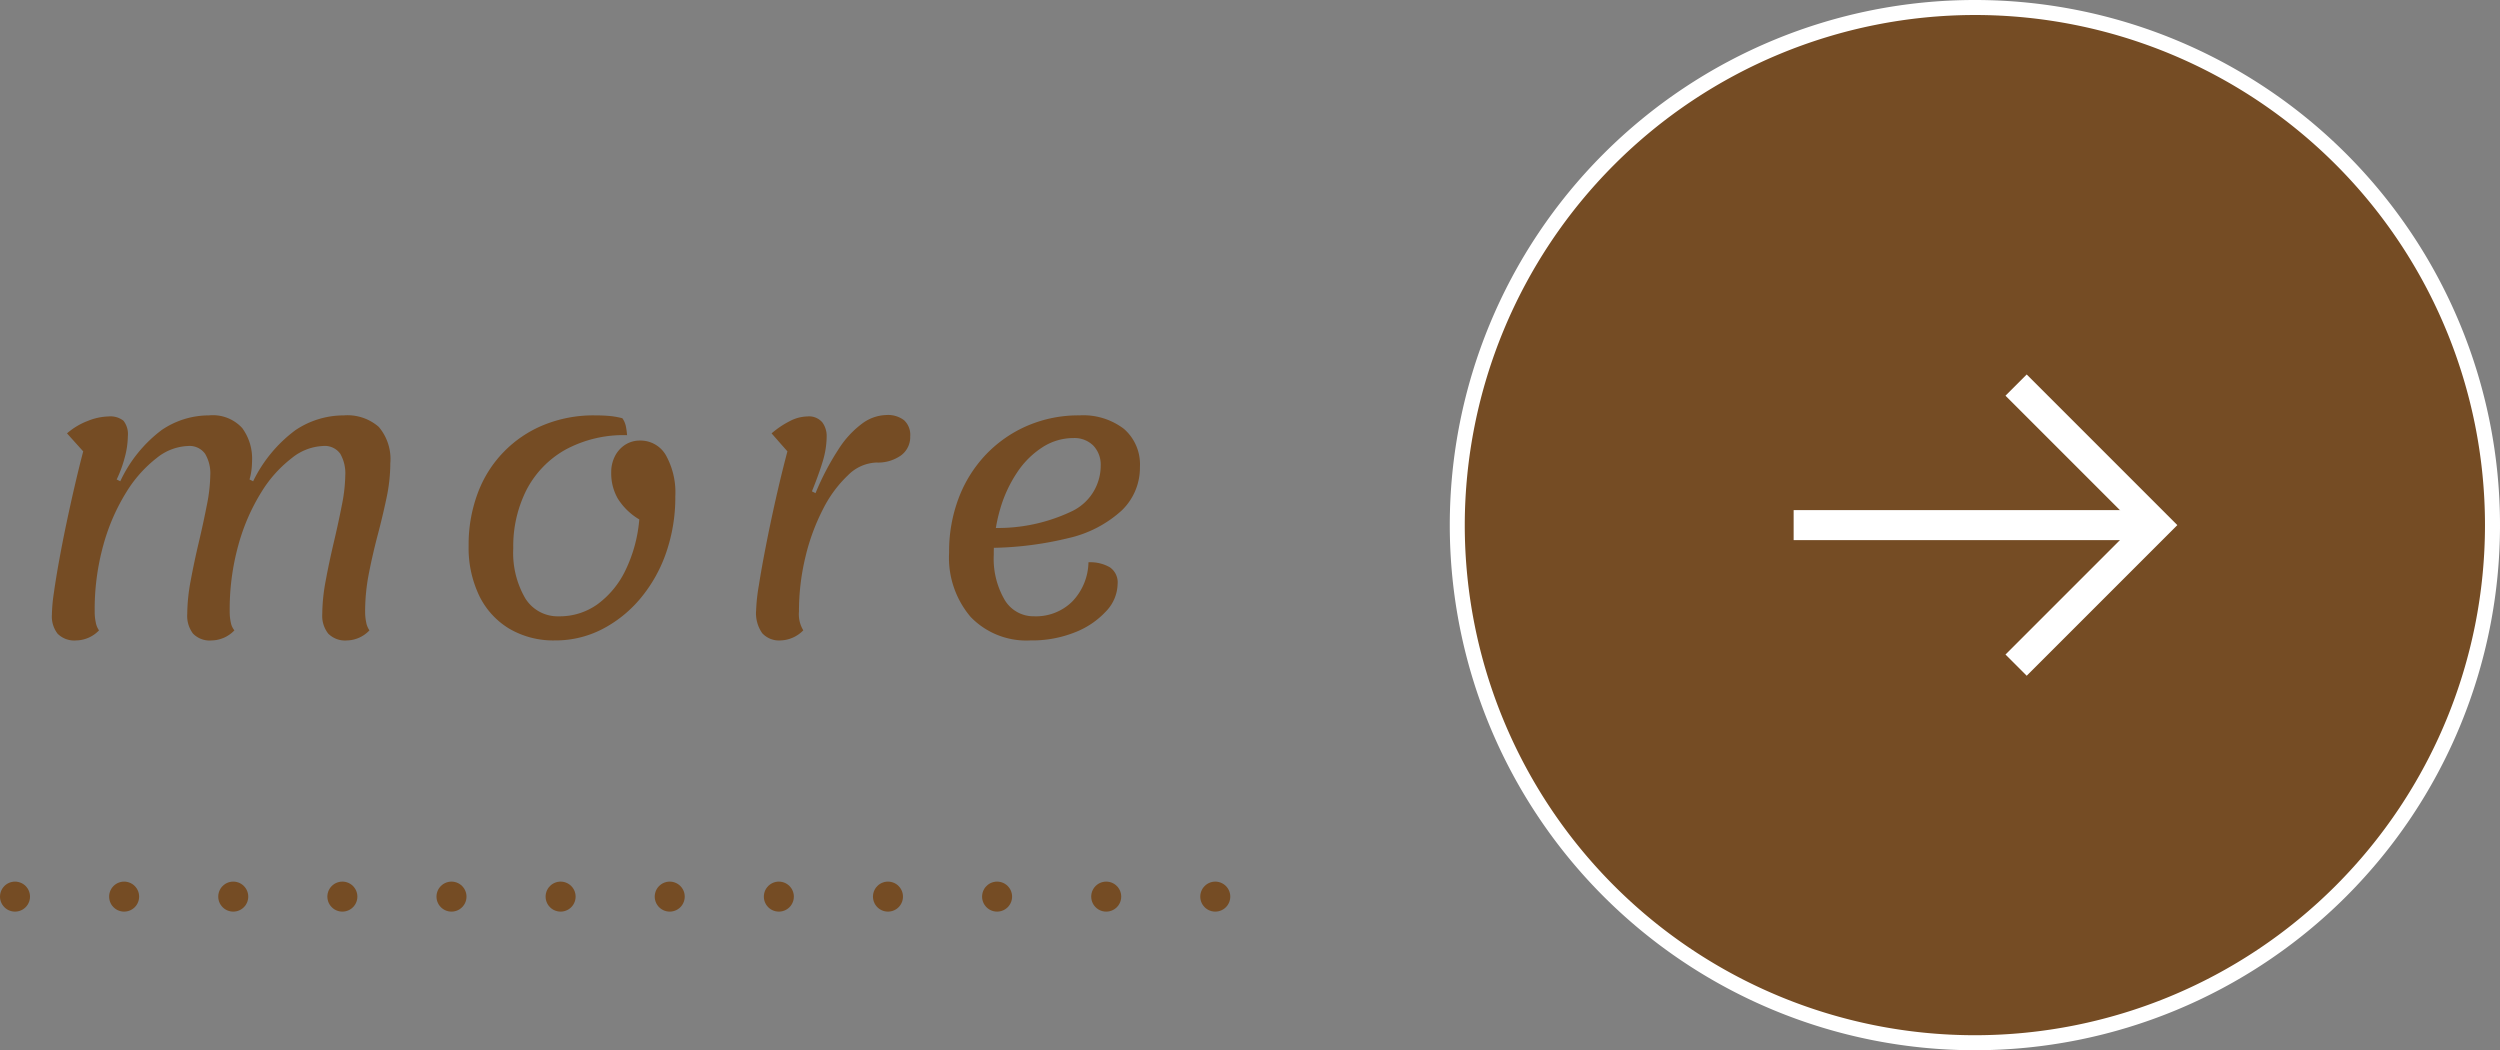 <svg xmlns="http://www.w3.org/2000/svg" width="156.776" height="65.86" viewBox="0 0 156.776 65.86"><rect x="0" y="0" width="156.776" height="65.86" fill="#808080" stroke="none"/><defs><style>.cls-1{fill:#754c24;}.cls-2{fill:#fff;}.cls-3,.cls-4,.cls-5{fill:none;stroke-width:1.882px;}.cls-3{stroke:#fff;stroke-miterlimit:10;}.cls-4,.cls-5{stroke:#754c24;stroke-linecap:round;stroke-linejoin:round;}.cls-5{stroke-dasharray:0 6.843;}</style></defs><title>アセット 6</title><g id="レイヤー_2" data-name="レイヤー 2"><g id="contents"><path class="cls-1" d="M4.789,40.161a1.476,1.476,0,0,1-1.174-.418,1.758,1.758,0,0,1-.361-1.185,10.471,10.471,0,0,1,.124-1.377q.124-.881.327-2.01.204-1.129.463-2.36.259-1.23.53-2.394.271-1.163.52-2.111L4.202,27.177a4.266,4.266,0,0,1,1.298-.779,3.688,3.688,0,0,1,1.298-.282,1.321,1.321,0,0,1,.948.271,1.362,1.362,0,0,1,.271.971,5.271,5.271,0,0,1-.192,1.321,7.626,7.626,0,0,1-.508,1.389l.226.113a8.506,8.506,0,0,1,2.585-3.206,5.257,5.257,0,0,1,2.97-.926,2.502,2.502,0,0,1,2.088.79,3.229,3.229,0,0,1,.621,2.055,5.076,5.076,0,0,1-.034.553,3.773,3.773,0,0,1-.125.621l.226.113a8.727,8.727,0,0,1,2.653-3.206,5.433,5.433,0,0,1,3.037-.926,2.978,2.978,0,0,1,2.19.723,3.118,3.118,0,0,1,.723,2.28,10.538,10.538,0,0,1-.237,2.168q-.237,1.129-.553,2.326-.316,1.198-.553,2.405a12.457,12.457,0,0,0-.237,2.405,3.245,3.245,0,0,0,.068.677,1.266,1.266,0,0,0,.203.497,1.994,1.994,0,0,1-1.4.632,1.492,1.492,0,0,1-1.186-.429,1.802,1.802,0,0,1-.373-1.219,11.632,11.632,0,0,1,.214-2.089q.215-1.163.508-2.405.293-1.241.508-2.348a10.154,10.154,0,0,0,.214-1.875,2.445,2.445,0,0,0-.316-1.343,1.194,1.194,0,0,0-1.083-.485,3.339,3.339,0,0,0-1.954.756,7.863,7.863,0,0,0-1.908,2.134,12.564,12.564,0,0,0-1.434,3.286,15.076,15.076,0,0,0-.553,4.211,3.213,3.213,0,0,0,.068.677,1.081,1.081,0,0,0,.226.497,2.018,2.018,0,0,1-1.422.632,1.455,1.455,0,0,1-1.174-.429,1.839,1.839,0,0,1-.361-1.219,11.631,11.631,0,0,1,.214-2.089q.215-1.163.508-2.405.293-1.241.508-2.348a10.117,10.117,0,0,0,.215-1.875,2.38,2.38,0,0,0-.328-1.343,1.199,1.199,0,0,0-1.073-.485,3.316,3.316,0,0,0-1.964.756,7.977,7.977,0,0,0-1.897,2.134,12.58,12.58,0,0,0-1.434,3.286,15.076,15.076,0,0,0-.553,4.211,3.213,3.213,0,0,0,.068.677,1.259,1.259,0,0,0,.203.497A2.019,2.019,0,0,1,4.789,40.161Z"/><path class="cls-1" d="M34.808,40.161a5.454,5.454,0,0,1-2.868-.734,4.914,4.914,0,0,1-1.886-2.066,6.936,6.936,0,0,1-.666-3.139,9.171,9.171,0,0,1,.576-3.308A7.373,7.373,0,0,1,34.107,26.646a8.254,8.254,0,0,1,3.184-.598q.474,0,.892.034a4.895,4.895,0,0,1,.847.147,1.34,1.34,0,0,1,.214.485,4.118,4.118,0,0,1,.079.576,7.633,7.633,0,0,0-3.895.926,6.126,6.126,0,0,0-2.417,2.518,7.82,7.82,0,0,0-.824,3.647,5.671,5.671,0,0,0,.745,3.127,2.39,2.39,0,0,0,2.123,1.141,4.059,4.059,0,0,0,2.416-.757,5.678,5.678,0,0,0,1.75-2.123,9.023,9.023,0,0,0,.869-3.195A3.977,3.977,0,0,1,38.748,31.275a3.169,3.169,0,0,1-.418-1.637,2.202,2.202,0,0,1,.237-1.039,1.842,1.842,0,0,1,.644-.711,1.684,1.684,0,0,1,.926-.26,1.831,1.831,0,0,1,1.625.926,4.796,4.796,0,0,1,.587,2.574,10.579,10.579,0,0,1-.576,3.534A9.06,9.06,0,0,1,40.159,37.53a7.758,7.758,0,0,1-2.405,1.931A6.371,6.371,0,0,1,34.808,40.161Z"/><path class="cls-1" d="M48.952,40.161a1.428,1.428,0,0,1-1.152-.452,2.17,2.17,0,0,1-.384-1.422,11.542,11.542,0,0,1,.169-1.558q.169-1.084.452-2.529.282-1.445.632-2.992.35-1.547.711-2.902l-.994-1.129a5.706,5.706,0,0,1,1.163-.779,2.455,2.455,0,0,1,1.072-.282,1.098,1.098,0,0,1,.949.373,1.438,1.438,0,0,1,.271.869,5.512,5.512,0,0,1-.259,1.614q-.26.847-.666,1.841l.226.113a16.608,16.608,0,0,1,1.457-2.777,5.975,5.975,0,0,1,1.49-1.604,2.645,2.645,0,0,1,1.501-.519,1.66,1.66,0,0,1,1.106.327,1.249,1.249,0,0,1,.384,1.005,1.428,1.428,0,0,1-.587,1.208,2.495,2.495,0,0,1-1.536.44,2.64,2.64,0,0,0-1.772.79,7.632,7.632,0,0,0-1.569,2.123,13.085,13.085,0,0,0-1.106,3.003,14.471,14.471,0,0,0-.406,3.432,1.921,1.921,0,0,0,.271,1.174A2.072,2.072,0,0,1,48.952,40.161Z"/><path class="cls-1" d="M64.623,40.161A4.848,4.848,0,0,1,60.874,38.693a5.73,5.73,0,0,1-1.355-4.042,9.426,9.426,0,0,1,.61-3.443,8.127,8.127,0,0,1,1.716-2.721,7.914,7.914,0,0,1,2.597-1.795,8.111,8.111,0,0,1,3.251-.644,4.201,4.201,0,0,1,2.789.847,2.946,2.946,0,0,1,1.004,2.382,3.722,3.722,0,0,1-1.151,2.743,7.367,7.367,0,0,1-3.342,1.727,21.419,21.419,0,0,1-5.329.61l.271-1.265a10.786,10.786,0,0,0,5.228-1.005A3.168,3.168,0,0,0,69.026,29.209a1.734,1.734,0,0,0-.463-1.264,1.672,1.672,0,0,0-1.253-.474,3.563,3.563,0,0,0-1.919.565,5.437,5.437,0,0,0-1.592,1.569,8.243,8.243,0,0,0-1.084,2.337,9.951,9.951,0,0,0-.395,2.845,5.115,5.115,0,0,0,.677,2.822A2.104,2.104,0,0,0,64.848,38.648a3.238,3.238,0,0,0,2.394-.926,3.644,3.644,0,0,0,1.016-2.461,2.45,2.45,0,0,1,1.344.316,1.146,1.146,0,0,1,.485,1.039,2.553,2.553,0,0,1-.723,1.716,5.229,5.229,0,0,1-1.953,1.321A7.254,7.254,0,0,1,64.623,40.161Z"/><circle class="cls-1" cx="123.846" cy="32.93" r="32.46"/><path class="cls-2" d="M123.846.941A31.989,31.989,0,1,1,91.856,32.93,32.025,32.025,0,0,1,123.846.941m0-.941a32.93,32.93,0,1,0,32.93,32.93A32.93,32.93,0,0,0,123.846,0Z"/><line class="cls-3" x1="135.211" y1="32.93" x2="112.48" y2="32.93"/><polyline class="cls-3" points="126.43 24.149 135.211 32.93 126.43 41.711"/><line class="cls-4" x1="0.941" y1="56.227" x2="0.941" y2="56.227"/><line class="cls-5" x1="7.784" y1="56.227" x2="72.788" y2="56.227"/><line class="cls-4" x1="76.21" y1="56.227" x2="76.21" y2="56.227"/></g></g></svg>